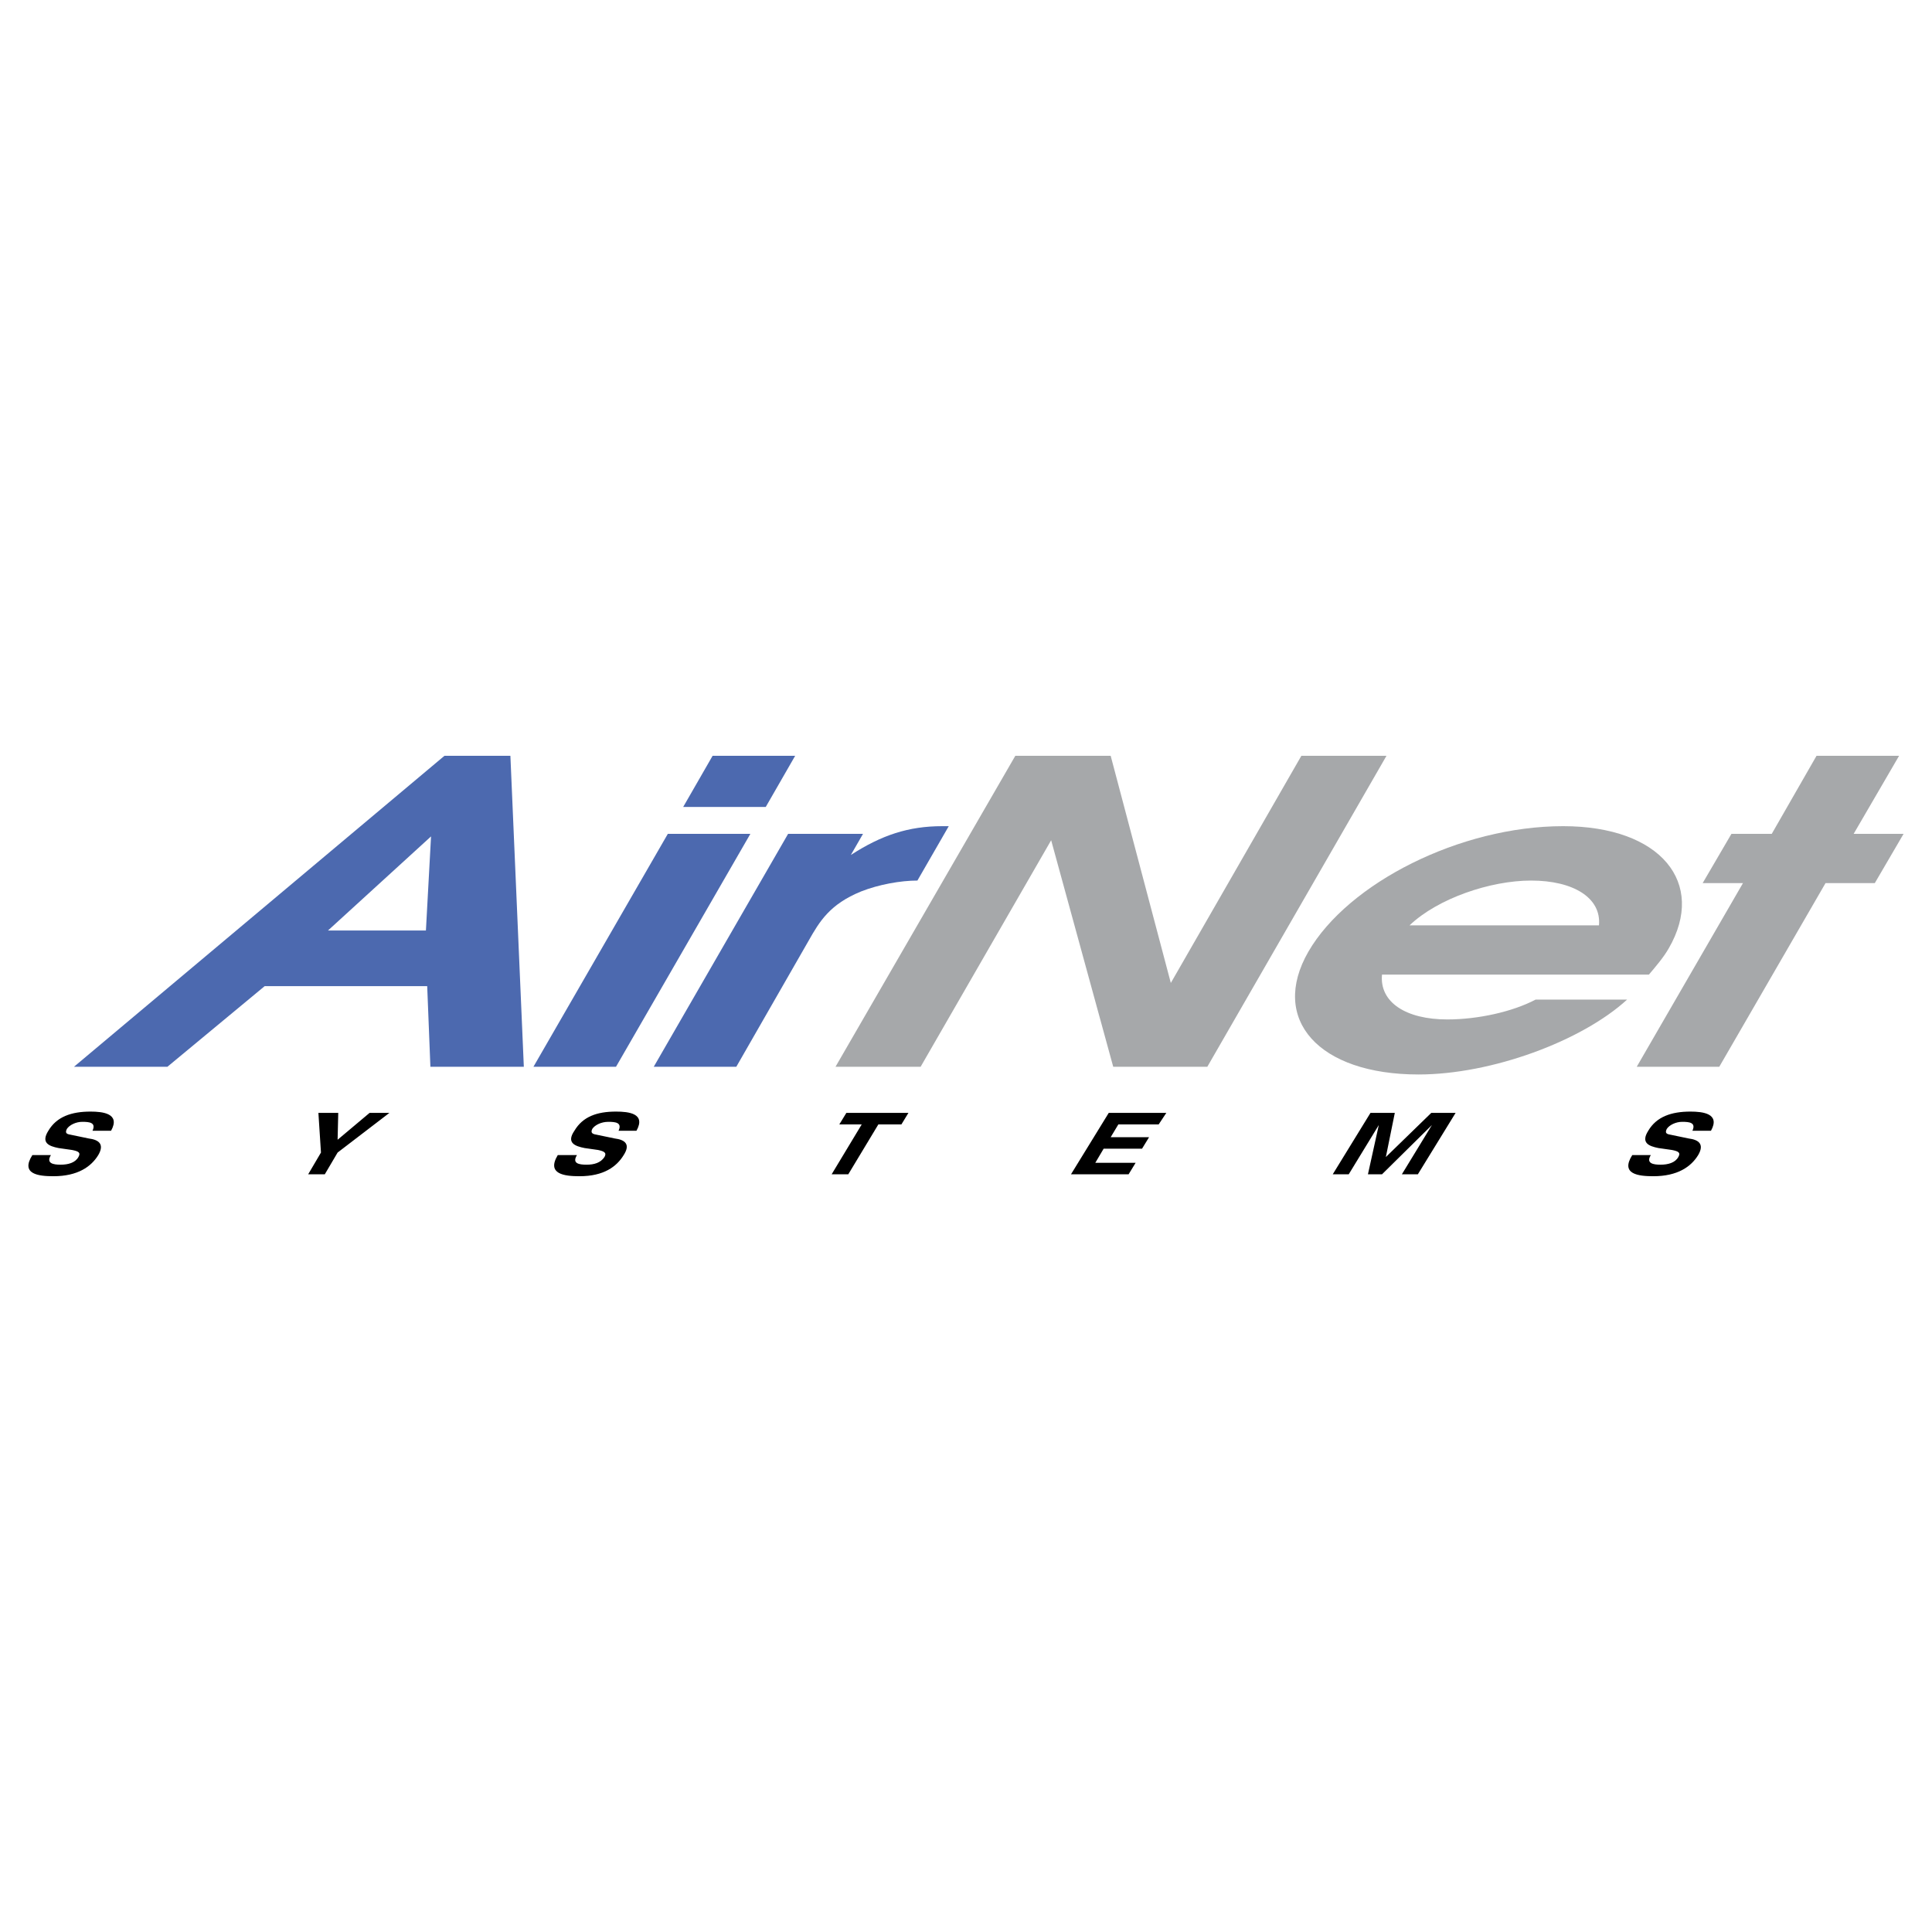 <svg xmlns="http://www.w3.org/2000/svg" width="2500" height="2500" viewBox="0 0 192.756 192.756"><path fill="#fff" d="M0 192.756h192.756V0H0v192.756z"/><path d="M32.725 92.835l10.28-9.386-.511 9.386h-9.769zM7.377 106.434h9.322l9.705-8.045h16.218l.319 8.045h9.322l-1.341-31.03h-6.577l-36.968 31.03zM66.629 83.193h8.236l-13.408 23.241H53.22l13.409-23.241zm4.469-7.789h8.237l-2.937 5.108h-8.237l2.937-5.108zM78.632 83.193h7.471L84.89 85.3c3.064-1.979 5.746-2.873 9.13-2.873h.638l-3.128 5.427c-1.66 0-3.831.383-5.619 1.086-3.128 1.277-4.15 3-5.235 4.916l-7.215 12.578h-8.237l13.408-23.241z" fill-rule="evenodd" clip-rule="evenodd" fill="#4c69af"/><path fill-rule="evenodd" clip-rule="evenodd" fill="#a6a8aa" d="M101.299 75.404h9.513l6.001 22.666 13.026-22.666h8.492l-17.878 31.03h-9.386l-6.193-22.602-13.025 22.602h-8.492l17.942-31.03zM140.63 92.324c2.809-2.682 8.045-4.47 12.131-4.47 4.214 0 7.023 1.724 6.768 4.47H140.63zm23.879 4.916c.702-.83 1.469-1.724 1.98-2.618 3.767-6.512-.768-12.195-10.535-12.195-10.28 0-21.454 5.683-25.413 12.515-3.895 6.769 1.021 12.259 10.981 12.259 7.279 0 16.282-3.32 20.815-7.471h-9.13c-2.299 1.213-5.747 1.98-8.812 1.98-4.149 0-6.768-1.727-6.513-4.471h26.627v.001zM173.895 88.11h-4.022l2.873-4.917h4.022l4.469-7.789h8.237l-4.534 7.789h4.981l-2.873 4.917h-4.916l-10.601 18.324h-8.235l10.599-18.324z"/><path d="M9.228 112.818c.384-.83-.319-.893-1.021-.893-.639 0-1.277.318-1.532.703-.192.383-.064.51.319.572l1.851.385c1.022.127 1.597.574.958 1.66-.702 1.148-2.043 2.107-4.47 2.107-1.468 0-3.319-.193-2.106-2.107h1.852c-.511.83.254.957.958.957.766 0 1.469-.191 1.788-.766.255-.447 0-.576-.639-.703l-1.341-.191c-.957-.191-1.787-.512-1.021-1.725.83-1.404 2.298-1.914 4.214-1.914 1.213 0 3.001.191 2.043 1.914H9.228v.001zM32.023 114.99l-.256-3.959h1.98l-.064 2.682 3.192-2.682h1.979l-5.171 3.959-1.278 2.17h-1.659l1.277-2.17zM61.712 112.818c.383-.83-.319-.893-1.021-.893-.703 0-1.341.318-1.596.703-.192.383 0 .51.382.572l1.853.385c1.021.127 1.597.574.894 1.66-.702 1.148-1.979 2.107-4.405 2.107-1.469 0-3.321-.193-2.171-2.107h1.915c-.511.83.192.957.958.957s1.405-.191 1.787-.766c.256-.447-.063-.576-.638-.703l-1.341-.191c-.957-.191-1.852-.512-1.021-1.725.83-1.404 2.235-1.914 4.15-1.914 1.277 0 3.001.191 2.043 1.914h-1.789v.001zM85.975 112.182H83.74l.703-1.151h6.193l-.702 1.151h-2.299l-3.001 4.978h-1.66l3.001-4.978zM110.621 111.031h5.745l-.765 1.151h-4.023l-.766 1.277h3.831l-.703 1.148h-3.831l-.83 1.405h4.023l-.702 1.148h-5.747l3.768-6.129zM142.8 111.031h2.427l-3.767 6.129h-1.596l3-4.916-4.98 4.916h-1.405l1.085-4.916-3.001 4.916h-1.595l3.766-6.129h2.427l-.894 4.407 4.533-4.407zM168.851 112.818c.383-.83-.318-.893-1.021-.893-.639 0-1.277.318-1.532.703-.191.383-.063.51.319.572l1.852.385c1.022.127 1.596.574.957 1.66-.702 1.148-2.043 2.107-4.469 2.107-1.469 0-3.32-.193-2.107-2.107h1.852c-.511.83.256.957.959.957.766 0 1.468-.191 1.787-.766.256-.447 0-.576-.639-.703l-1.341-.191c-.958-.191-1.788-.512-1.022-1.725.83-1.404 2.299-1.914 4.215-1.914 1.214 0 3.001.191 2.043 1.914h-1.853v.001z" fill-rule="evenodd" clip-rule="evenodd"/></svg>